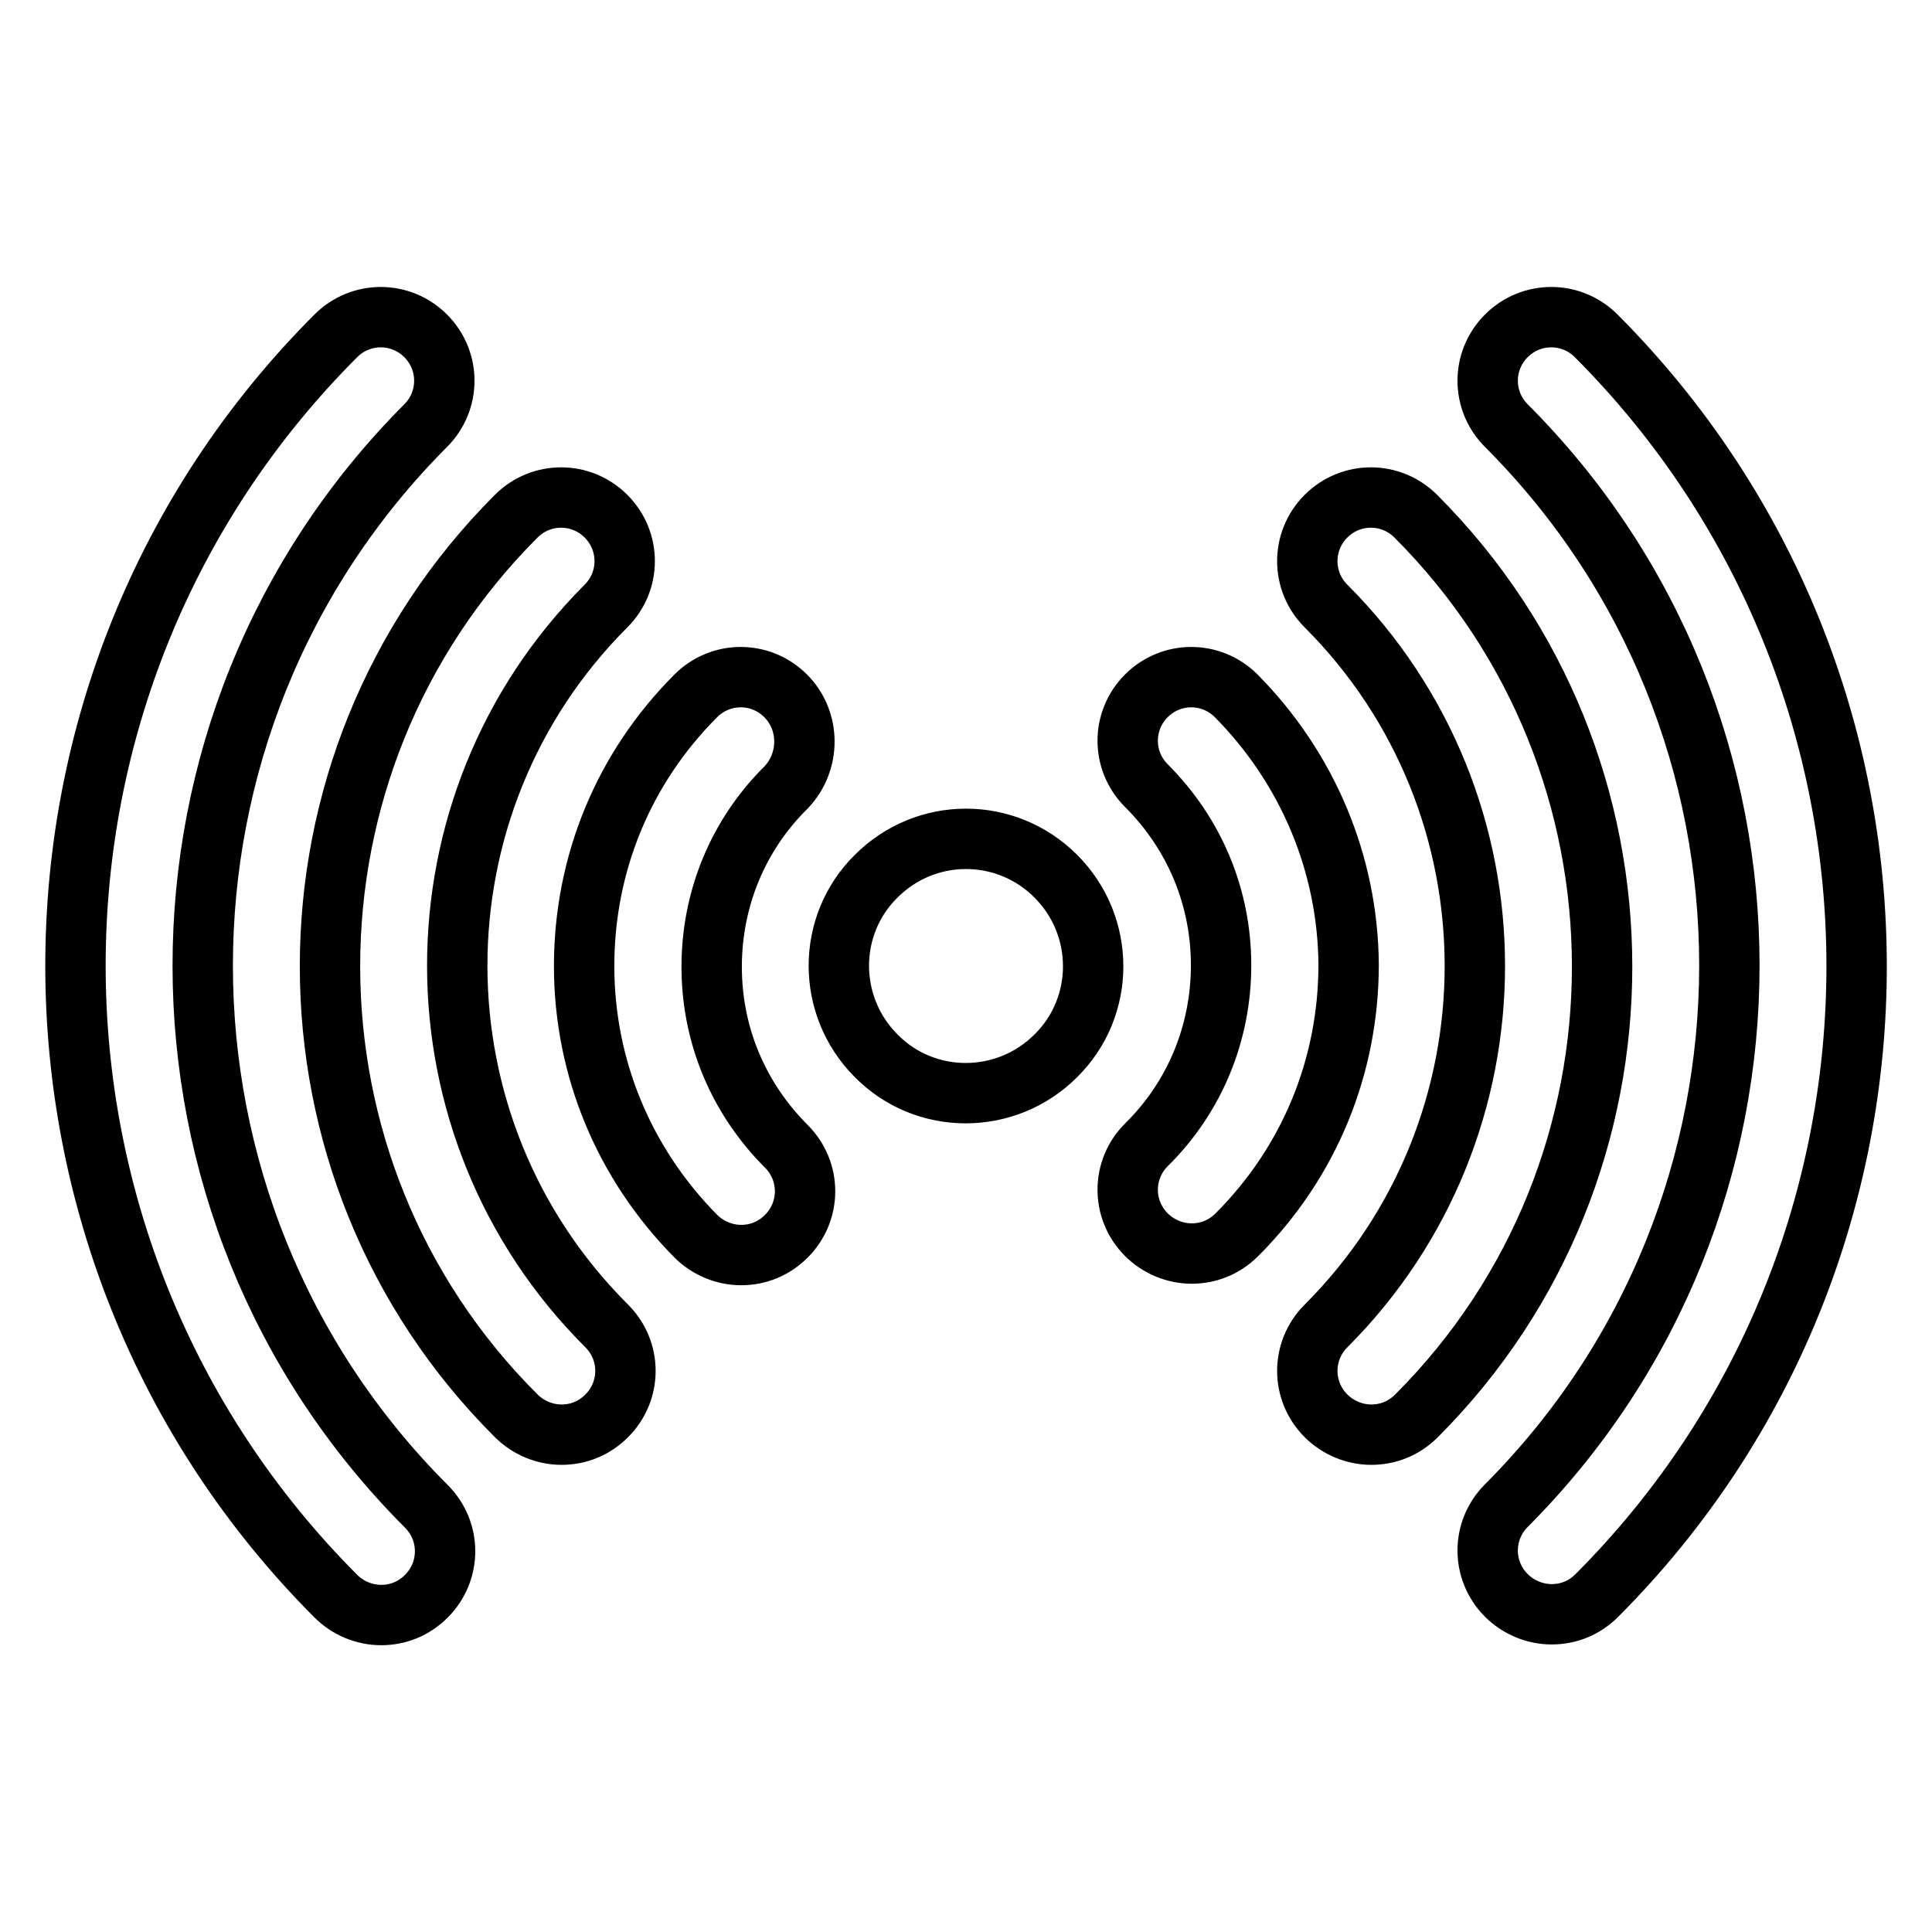 <?xml version="1.0" encoding="utf-8"?>
<!-- Svg Vector Icons : http://www.onlinewebfonts.com/icon -->
<!DOCTYPE svg PUBLIC "-//W3C//DTD SVG 1.1//EN" "http://www.w3.org/Graphics/SVG/1.1/DTD/svg11.dtd">
<svg version="1.1" xmlns="http://www.w3.org/2000/svg" xmlns:xlink="http://www.w3.org/1999/xlink" x="0px" y="0px" viewBox="0 0 256 256" enable-background="new 0 0 256 256" xml:space="preserve">
<g><g><g><path stroke-width="8" fill-opacity="0" stroke="#000000"  d="M139.9,116.1c6.6,6.6,6.6,17.3,0,23.8c-6.6,6.6-17.3,6.6-23.8,0c-6.6-6.6-6.6-17.3,0-23.8C122.7,109.5,133.3,109.5,139.9,116.1z M163.8,92.2c-3.3-3.3-8.6-3.3-11.9,0c-3.3,3.3-3.3,8.6,0,11.9c6.4,6.4,9.9,14.8,9.9,23.8s-3.5,17.5-9.9,23.8c-3.3,3.3-3.3,8.6,0,11.9c1.6,1.6,3.8,2.5,6,2.5c2.2,0,4.3-0.8,6-2.5c9.6-9.6,14.8-22.3,14.8-35.8C178.6,114.5,173.3,101.8,163.8,92.2z M187.6,68.4c-3.3-3.3-8.6-3.3-11.9,0s-3.3,8.6,0,11.9c26.3,26.3,26.3,69.1,0,95.4c-3.3,3.3-3.3,8.6,0,11.9c1.6,1.6,3.8,2.5,6,2.5s4.3-0.8,6-2.5C220.5,154.8,220.5,101.3,187.6,68.4z M211.5,44.5c-3.3-3.3-8.6-3.3-11.9,0c-3.3,3.3-3.3,8.6,0,11.9c39.4,39.4,39.4,103.6,0,143.1c-3.3,3.3-3.3,8.6,0,11.9c1.6,1.6,3.8,2.5,6,2.5c2.2,0,4.3-0.8,6-2.5C257.5,165.4,257.5,90.6,211.5,44.5z M104.1,92.2c-3.3-3.3-8.6-3.3-11.9,0c-9.6,9.6-14.8,22.3-14.8,35.8c0,13.5,5.3,26.2,14.8,35.8c1.6,1.6,3.8,2.5,6,2.5c2.2,0,4.3-0.8,6-2.5c3.3-3.3,3.3-8.6,0-11.9c-6.4-6.4-9.9-14.8-9.9-23.8s3.5-17.5,9.9-23.8C107.4,100.9,107.4,95.5,104.1,92.2z M80.3,80.3c3.3-3.3,3.3-8.6,0-11.9c-3.3-3.3-8.6-3.3-11.9,0c-32.9,32.9-32.9,86.4,0,119.2c1.6,1.6,3.8,2.5,6,2.5c2.2,0,4.3-0.8,6-2.5c3.3-3.3,3.3-8.6,0-11.9C54,149.4,54,106.6,80.3,80.3z M56.4,56.4c3.3-3.3,3.3-8.6,0-11.9c-3.3-3.3-8.6-3.3-11.9,0c-46,46-46,120.9,0,167c1.6,1.6,3.8,2.5,6,2.5c2.2,0,4.3-0.8,6-2.5c3.3-3.3,3.3-8.6,0-11.9C17,160.1,17,95.9,56.4,56.4z"/></g><g></g><g></g><g></g><g></g><g></g><g></g><g></g><g></g><g></g><g></g><g></g><g></g><g></g><g></g><g></g></g></g>
</svg>